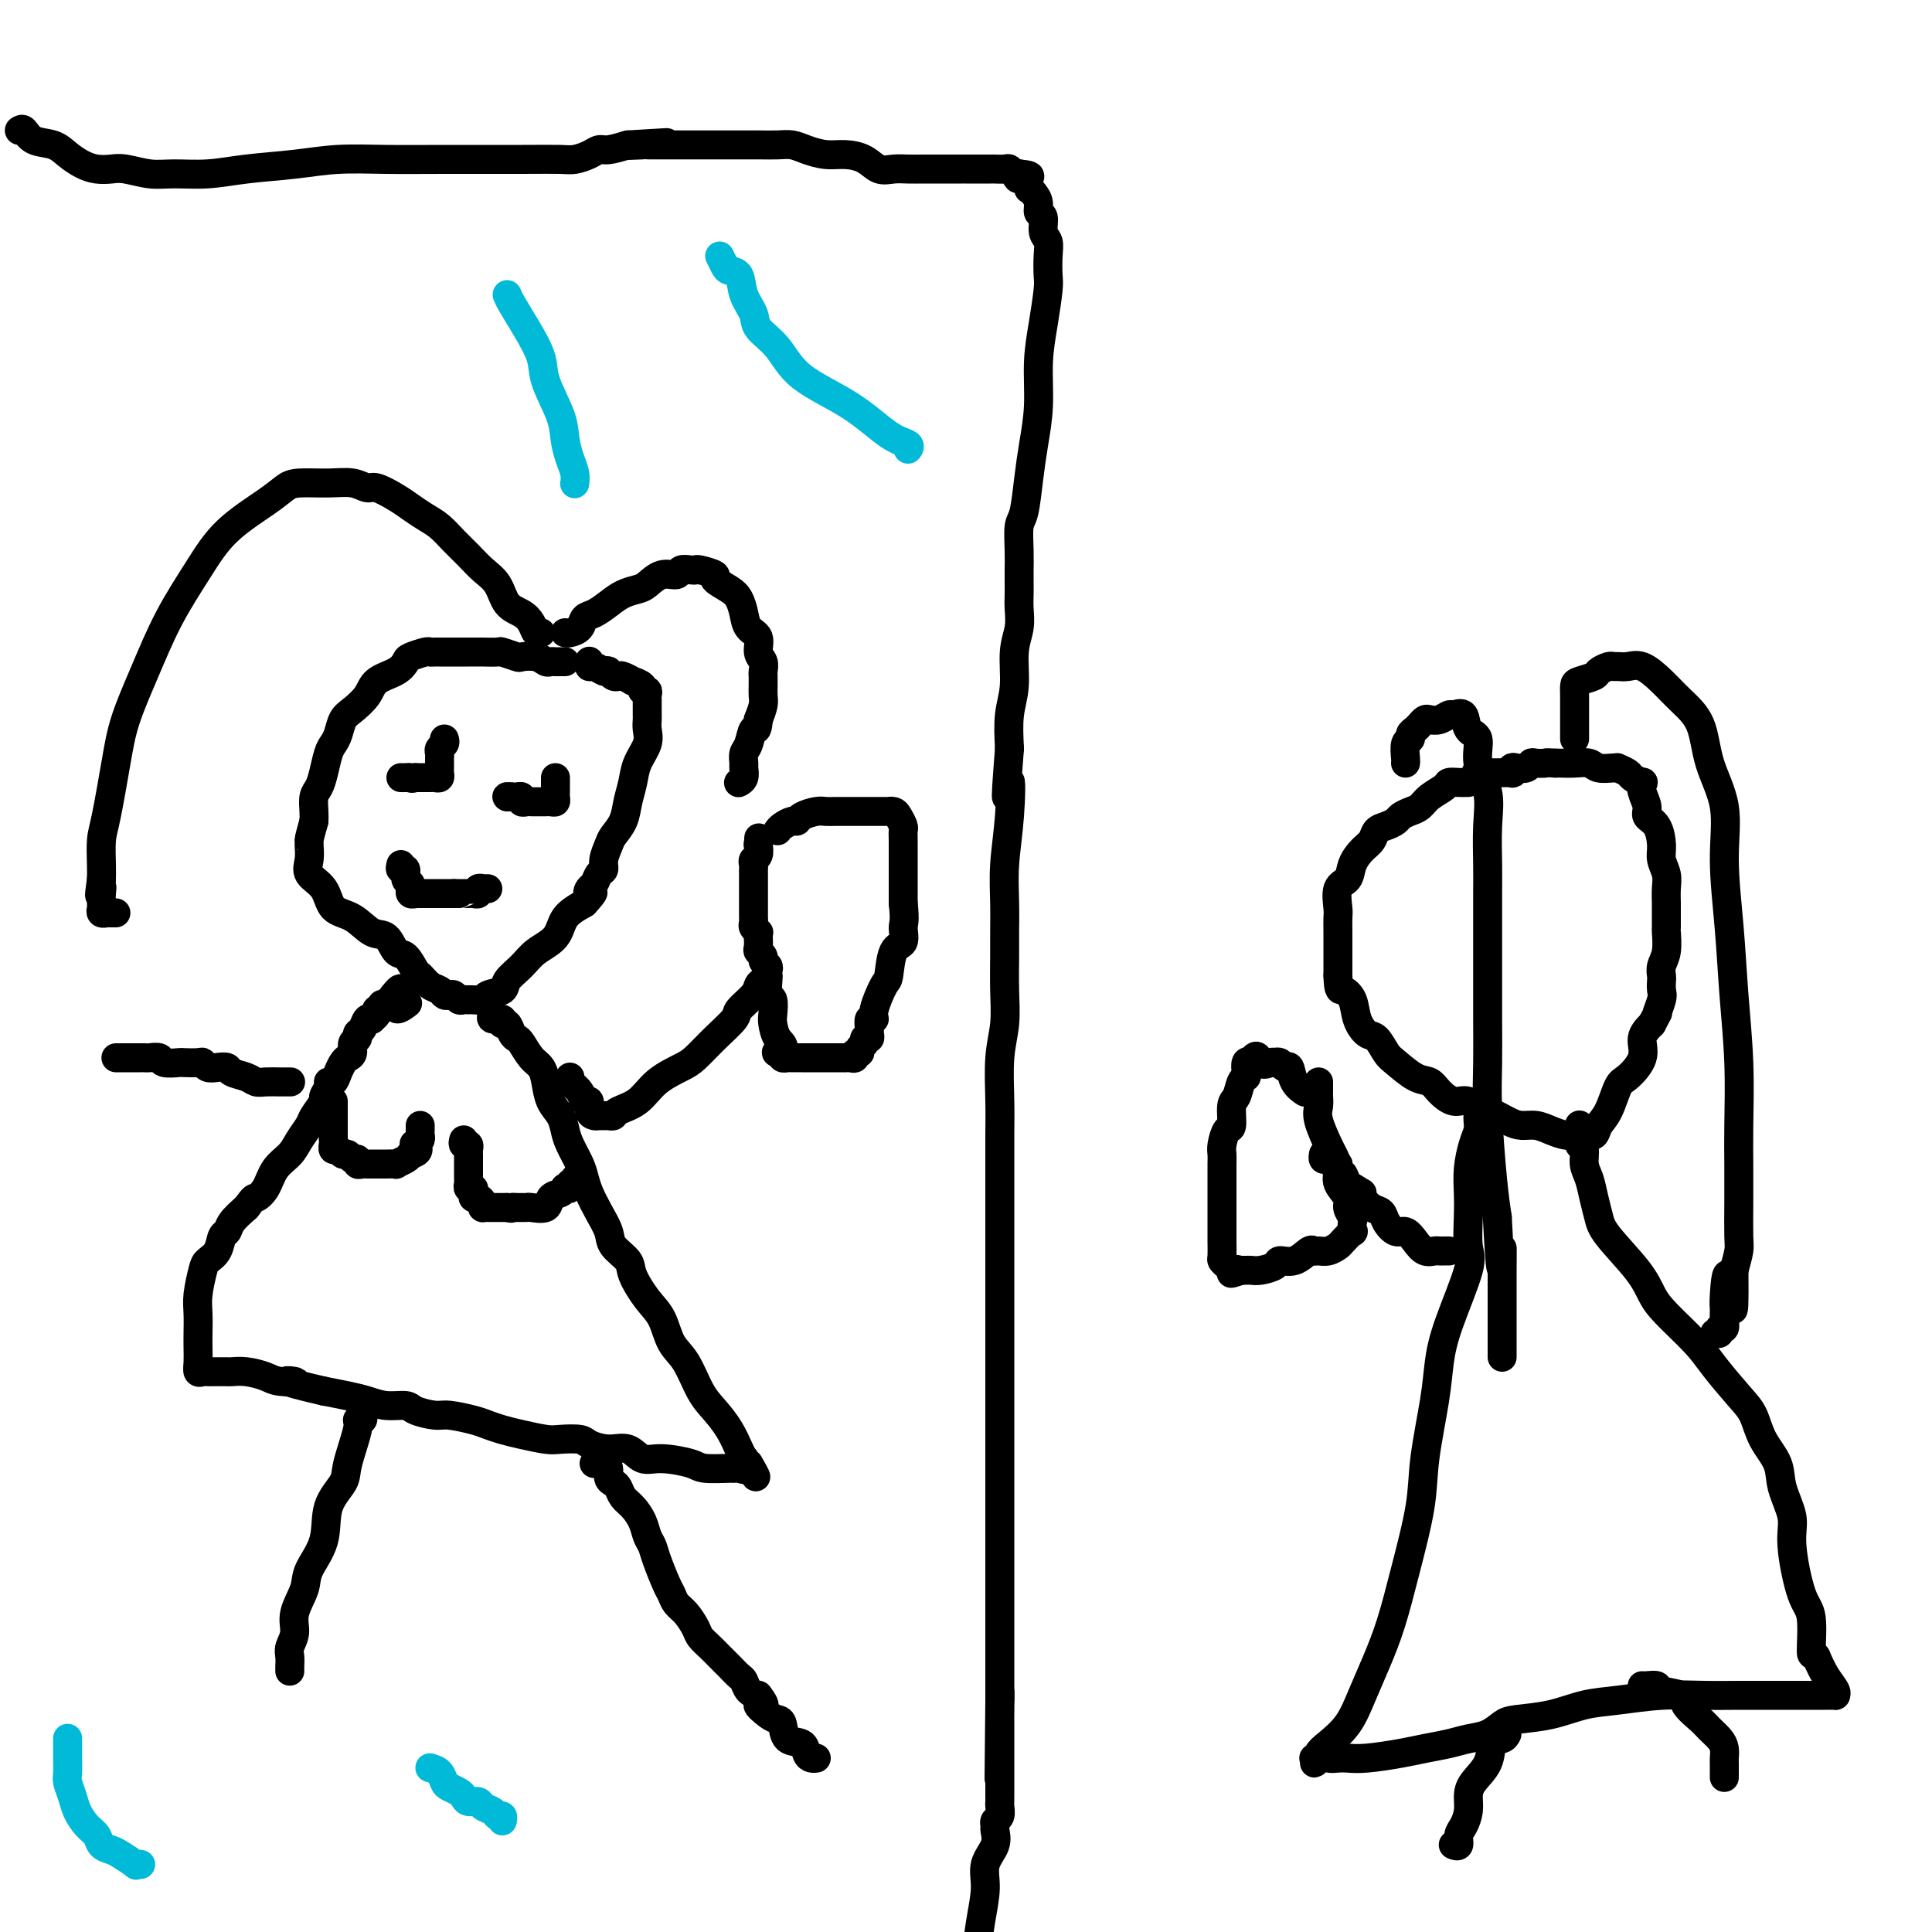 <svg viewBox='0 0 400 400' version='1.1' xmlns='http://www.w3.org/2000/svg' xmlns:xlink='http://www.w3.org/1999/xlink'><g fill='none' stroke='rgb(0,0,0)' stroke-width='6' stroke-linecap='round' stroke-linejoin='round'><path d='M4,27c0.298,-0.209 0.597,-0.417 1,0c0.403,0.417 0.912,1.460 2,2c1.088,0.540 2.756,0.576 4,1c1.244,0.424 2.064,1.237 3,2c0.936,0.763 1.989,1.476 3,2c1.011,0.524 1.979,0.858 3,1c1.021,0.142 2.094,0.091 3,0c0.906,-0.091 1.644,-0.224 3,0c1.356,0.224 3.329,0.803 5,1c1.671,0.197 3.041,0.010 5,0c1.959,-0.010 4.508,0.155 7,0c2.492,-0.155 4.926,-0.630 8,-1c3.074,-0.370 6.788,-0.635 10,-1c3.212,-0.365 5.921,-0.830 9,-1c3.079,-0.170 6.529,-0.045 10,0c3.471,0.045 6.964,0.009 12,0c5.036,-0.009 11.615,0.008 16,0c4.385,-0.008 6.577,-0.040 8,0c1.423,0.040 2.077,0.152 3,0c0.923,-0.152 2.113,-0.566 3,-1c0.887,-0.434 1.470,-0.886 2,-1c0.530,-0.114 1.009,0.110 2,0c0.991,-0.110 2.496,-0.555 4,-1'/><path d='M130,30c15.431,-0.928 4.507,-0.249 1,0c-3.507,0.249 0.403,0.067 2,0c1.597,-0.067 0.882,-0.018 1,0c0.118,0.018 1.070,0.005 1,0c-0.070,-0.005 -1.163,-0.001 0,0c1.163,0.001 4.582,0.000 7,0c2.418,-0.000 3.834,0.000 5,0c1.166,-0.000 2.083,-0.001 3,0c0.917,0.001 1.833,0.003 3,0c1.167,-0.003 2.584,-0.011 4,0c1.416,0.011 2.832,0.041 4,0c1.168,-0.041 2.087,-0.153 3,0c0.913,0.153 1.819,0.570 3,1c1.181,0.430 2.637,0.872 4,1c1.363,0.128 2.633,-0.057 4,0c1.367,0.057 2.832,0.355 4,1c1.168,0.645 2.040,1.637 3,2c0.960,0.363 2.007,0.097 3,0c0.993,-0.097 1.930,-0.026 3,0c1.070,0.026 2.271,0.007 3,0c0.729,-0.007 0.984,-0.002 2,0c1.016,0.002 2.792,0.000 4,0c1.208,-0.000 1.847,0.000 2,0c0.153,-0.000 -0.180,-0.001 1,0c1.180,0.001 3.874,0.004 5,0c1.126,-0.004 0.683,-0.015 1,0c0.317,0.015 1.394,0.056 2,0c0.606,-0.056 0.740,-0.207 1,0c0.260,0.207 0.646,0.774 1,1c0.354,0.226 0.677,0.113 1,0'/><path d='M211,36c4.443,0.414 1.050,0.950 0,1c-1.050,0.050 0.245,-0.388 1,0c0.755,0.388 0.972,1.600 1,2c0.028,0.400 -0.132,-0.011 0,0c0.132,0.011 0.556,0.444 1,1c0.444,0.556 0.907,1.237 1,2c0.093,0.763 -0.185,1.610 0,2c0.185,0.390 0.834,0.325 1,1c0.166,0.675 -0.151,2.092 0,3c0.151,0.908 0.770,1.307 1,2c0.230,0.693 0.072,1.679 0,3c-0.072,1.321 -0.057,2.976 0,4c0.057,1.024 0.156,1.416 0,3c-0.156,1.584 -0.567,4.360 -1,7c-0.433,2.640 -0.889,5.145 -1,8c-0.111,2.855 0.124,6.061 0,9c-0.124,2.939 -0.608,5.612 -1,8c-0.392,2.388 -0.694,4.492 -1,7c-0.306,2.508 -0.618,5.419 -1,7c-0.382,1.581 -0.834,1.830 -1,3c-0.166,1.170 -0.045,3.260 0,5c0.045,1.740 0.013,3.129 0,4c-0.013,0.871 -0.008,1.223 0,2c0.008,0.777 0.017,1.977 0,3c-0.017,1.023 -0.061,1.867 0,3c0.061,1.133 0.226,2.555 0,4c-0.226,1.445 -0.844,2.913 -1,5c-0.156,2.087 0.150,4.793 0,7c-0.150,2.207 -0.757,3.916 -1,6c-0.243,2.084 -0.121,4.542 0,7'/><path d='M209,155c-1.254,15.991 -0.389,8.468 0,7c0.389,-1.468 0.300,3.119 0,7c-0.300,3.881 -0.813,7.057 -1,10c-0.187,2.943 -0.049,5.654 0,8c0.049,2.346 0.009,4.328 0,6c-0.009,1.672 0.012,3.033 0,5c-0.012,1.967 -0.056,4.540 0,7c0.056,2.460 0.211,4.809 0,7c-0.211,2.191 -0.789,4.226 -1,7c-0.211,2.774 -0.057,6.287 0,9c0.057,2.713 0.015,4.627 0,7c-0.015,2.373 -0.004,5.204 0,8c0.004,2.796 0.001,5.558 0,8c-0.001,2.442 -0.000,4.566 0,8c0.000,3.434 0.000,8.178 0,11c-0.000,2.822 -0.000,3.722 0,6c0.000,2.278 0.000,5.935 0,10c-0.000,4.065 -0.000,8.540 0,12c0.000,3.460 0.000,5.907 0,9c-0.000,3.093 -0.000,6.834 0,10c0.000,3.166 0.000,5.757 0,8c-0.000,2.243 -0.000,4.137 0,6c0.000,1.863 0.000,3.693 0,5c-0.000,1.307 -0.000,2.089 0,3c0.000,0.911 0.000,1.949 0,3c-0.000,1.051 -0.000,2.113 0,3c0.000,0.887 0.000,1.600 0,2c-0.000,0.400 -0.000,0.489 0,1c0.000,0.511 0.000,1.445 0,2c-0.000,0.555 -0.000,0.730 0,1c0.000,0.270 0.000,0.635 0,1'/><path d='M207,352c-0.309,30.877 -0.083,9.570 0,2c0.083,-7.570 0.022,-1.405 0,1c-0.022,2.405 -0.006,1.048 0,1c0.006,-0.048 0.002,1.212 0,2c-0.002,0.788 -0.000,1.106 0,2c0.000,0.894 0.000,2.366 0,3c-0.000,0.634 -0.000,0.429 0,1c0.000,0.571 0.000,1.918 0,3c-0.000,1.082 -0.000,1.900 0,2c0.000,0.100 0.001,-0.516 0,0c-0.001,0.516 -0.004,2.166 0,3c0.004,0.834 0.015,0.854 0,1c-0.015,0.146 -0.057,0.419 0,1c0.057,0.581 0.214,1.470 0,2c-0.214,0.530 -0.797,0.700 -1,1c-0.203,0.300 -0.025,0.731 0,1c0.025,0.269 -0.101,0.375 0,1c0.101,0.625 0.430,1.767 0,3c-0.430,1.233 -1.621,2.557 -2,4c-0.379,1.443 0.052,3.004 0,5c-0.052,1.996 -0.586,4.427 -1,7c-0.414,2.573 -0.707,5.286 -1,8'/><path d='M117,137c-0.334,-0.002 -0.669,-0.004 -1,0c-0.331,0.004 -0.660,0.015 -1,0c-0.340,-0.015 -0.691,-0.056 -1,0c-0.309,0.056 -0.577,0.207 -1,0c-0.423,-0.207 -1.000,-0.774 -2,-1c-1.000,-0.226 -2.422,-0.113 -3,0c-0.578,0.113 -0.312,0.226 -1,0c-0.688,-0.226 -2.331,-0.793 -3,-1c-0.669,-0.207 -0.365,-0.056 -1,0c-0.635,0.056 -2.208,0.015 -3,0c-0.792,-0.015 -0.804,-0.004 -1,0c-0.196,0.004 -0.578,0.001 -2,0c-1.422,-0.001 -3.885,-0.001 -5,0c-1.115,0.001 -0.884,0.004 -1,0c-0.116,-0.004 -0.580,-0.013 -1,0c-0.420,0.013 -0.796,0.048 -1,0c-0.204,-0.048 -0.236,-0.179 -1,0c-0.764,0.179 -2.258,0.670 -3,1c-0.742,0.330 -0.730,0.501 -1,1c-0.270,0.499 -0.821,1.326 -2,2c-1.179,0.674 -2.984,1.195 -4,2c-1.016,0.805 -1.242,1.893 -2,3c-0.758,1.107 -2.048,2.234 -3,3c-0.952,0.766 -1.564,1.170 -2,2c-0.436,0.830 -0.694,2.085 -1,3c-0.306,0.915 -0.660,1.490 -1,2c-0.340,0.510 -0.665,0.955 -1,2c-0.335,1.045 -0.678,2.689 -1,4c-0.322,1.311 -0.622,2.290 -1,3c-0.378,0.710 -0.832,1.153 -1,2c-0.168,0.847 -0.048,2.099 0,3c0.048,0.901 0.024,1.450 0,2'/><path d='M65,170c-1.152,4.132 -1.030,3.962 -1,4c0.030,0.038 -0.030,0.283 0,1c0.030,0.717 0.149,1.906 0,3c-0.149,1.094 -0.567,2.094 0,3c0.567,0.906 2.119,1.718 3,3c0.881,1.282 1.089,3.034 2,4c0.911,0.966 2.523,1.146 4,2c1.477,0.854 2.819,2.383 4,3c1.181,0.617 2.199,0.321 3,1c0.801,0.679 1.383,2.332 2,3c0.617,0.668 1.268,0.350 2,1c0.732,0.650 1.544,2.269 2,3c0.456,0.731 0.556,0.574 1,1c0.444,0.426 1.232,1.434 2,2c0.768,0.566 1.515,0.691 2,1c0.485,0.309 0.707,0.801 1,1c0.293,0.199 0.656,0.106 1,0c0.344,-0.106 0.668,-0.225 1,0c0.332,0.225 0.671,0.793 1,1c0.329,0.207 0.649,0.052 1,0c0.351,-0.052 0.732,-0.002 1,0c0.268,0.002 0.423,-0.043 1,0c0.577,0.043 1.575,0.174 2,0c0.425,-0.174 0.275,-0.655 1,-1c0.725,-0.345 2.324,-0.556 3,-1c0.676,-0.444 0.431,-1.123 1,-2c0.569,-0.877 1.954,-1.953 3,-3c1.046,-1.047 1.755,-2.064 3,-3c1.245,-0.936 3.028,-1.790 4,-3c0.972,-1.210 1.135,-2.774 2,-4c0.865,-1.226 2.433,-2.113 4,-3'/><path d='M121,187c2.870,-3.185 1.543,-2.148 1,-2c-0.543,0.148 -0.304,-0.592 0,-1c0.304,-0.408 0.673,-0.483 1,-1c0.327,-0.517 0.611,-1.475 1,-2c0.389,-0.525 0.881,-0.618 1,-1c0.119,-0.382 -0.137,-1.053 0,-2c0.137,-0.947 0.667,-2.171 1,-3c0.333,-0.829 0.469,-1.263 1,-2c0.531,-0.737 1.456,-1.775 2,-3c0.544,-1.225 0.706,-2.635 1,-4c0.294,-1.365 0.720,-2.684 1,-4c0.280,-1.316 0.415,-2.629 1,-4c0.585,-1.371 1.621,-2.800 2,-4c0.379,-1.200 0.102,-2.172 0,-3c-0.102,-0.828 -0.027,-1.514 0,-2c0.027,-0.486 0.007,-0.774 0,-1c-0.007,-0.226 -0.001,-0.390 0,-1c0.001,-0.610 -0.004,-1.665 0,-2c0.004,-0.335 0.017,0.051 0,0c-0.017,-0.051 -0.065,-0.540 0,-1c0.065,-0.460 0.244,-0.893 0,-1c-0.244,-0.107 -0.909,0.111 -1,0c-0.091,-0.111 0.393,-0.552 0,-1c-0.393,-0.448 -1.663,-0.904 -2,-1c-0.337,-0.096 0.260,0.167 0,0c-0.260,-0.167 -1.376,-0.763 -2,-1c-0.624,-0.237 -0.755,-0.115 -1,0c-0.245,0.115 -0.604,0.223 -1,0c-0.396,-0.223 -0.827,-0.778 -1,-1c-0.173,-0.222 -0.086,-0.111 0,0'/><path d='M126,139c-1.204,-0.399 -0.715,0.103 -1,0c-0.285,-0.103 -1.344,-0.812 -2,-1c-0.656,-0.188 -0.908,0.146 -1,0c-0.092,-0.146 -0.025,-0.770 0,-1c0.025,-0.230 0.007,-0.066 0,0c-0.007,0.066 -0.004,0.033 0,0'/><path d='M102,210c-0.233,0.457 -0.466,0.914 0,1c0.466,0.086 1.631,-0.198 2,0c0.369,0.198 -0.056,0.877 0,1c0.056,0.123 0.595,-0.311 1,0c0.405,0.311 0.675,1.367 1,2c0.325,0.633 0.703,0.843 1,1c0.297,0.157 0.512,0.261 1,1c0.488,0.739 1.248,2.112 2,3c0.752,0.888 1.497,1.291 2,2c0.503,0.709 0.764,1.725 1,3c0.236,1.275 0.448,2.809 1,4c0.552,1.191 1.443,2.037 2,3c0.557,0.963 0.778,2.042 1,3c0.222,0.958 0.443,1.795 1,3c0.557,1.205 1.449,2.777 2,4c0.551,1.223 0.761,2.098 1,3c0.239,0.902 0.506,1.831 1,3c0.494,1.169 1.216,2.579 2,4c0.784,1.421 1.630,2.852 2,4c0.370,1.148 0.263,2.013 1,3c0.737,0.987 2.318,2.095 3,3c0.682,0.905 0.465,1.608 1,3c0.535,1.392 1.823,3.475 3,5c1.177,1.525 2.243,2.494 3,4c0.757,1.506 1.203,3.550 2,5c0.797,1.450 1.943,2.307 3,4c1.057,1.693 2.023,4.222 3,6c0.977,1.778 1.963,2.807 3,4c1.037,1.193 2.125,2.552 3,4c0.875,1.448 1.536,2.985 2,4c0.464,1.015 0.732,1.507 1,2'/><path d='M154,302c4.376,6.973 1.814,2.404 1,1c-0.814,-1.404 0.118,0.357 0,1c-0.118,0.643 -1.288,0.170 -2,0c-0.712,-0.170 -0.966,-0.036 -1,0c-0.034,0.036 0.154,-0.027 -1,0c-1.154,0.027 -3.648,0.143 -5,0c-1.352,-0.143 -1.561,-0.545 -3,-1c-1.439,-0.455 -4.109,-0.962 -6,-1c-1.891,-0.038 -3.004,0.392 -4,0c-0.996,-0.392 -1.874,-1.608 -3,-2c-1.126,-0.392 -2.501,0.039 -4,0c-1.499,-0.039 -3.121,-0.549 -4,-1c-0.879,-0.451 -1.015,-0.842 -2,-1c-0.985,-0.158 -2.820,-0.084 -4,0c-1.180,0.084 -1.706,0.177 -3,0c-1.294,-0.177 -3.355,-0.626 -5,-1c-1.645,-0.374 -2.876,-0.674 -4,-1c-1.124,-0.326 -2.143,-0.679 -3,-1c-0.857,-0.321 -1.551,-0.612 -3,-1c-1.449,-0.388 -3.654,-0.874 -5,-1c-1.346,-0.126 -1.833,0.107 -3,0c-1.167,-0.107 -3.014,-0.553 -4,-1c-0.986,-0.447 -1.112,-0.893 -2,-1c-0.888,-0.107 -2.537,0.126 -4,0c-1.463,-0.126 -2.740,-0.611 -4,-1c-1.260,-0.389 -2.503,-0.683 -4,-1c-1.497,-0.317 -3.249,-0.659 -5,-1'/><path d='M67,288c-11.422,-2.631 -6.976,-2.207 -6,-2c0.976,0.207 -1.517,0.199 -3,0c-1.483,-0.199 -1.954,-0.589 -3,-1c-1.046,-0.411 -2.665,-0.842 -4,-1c-1.335,-0.158 -2.385,-0.042 -3,0c-0.615,0.042 -0.794,0.011 -1,0c-0.206,-0.011 -0.437,-0.002 -1,0c-0.563,0.002 -1.457,-0.005 -2,0c-0.543,0.005 -0.734,0.020 -1,0c-0.266,-0.020 -0.607,-0.076 -1,0c-0.393,0.076 -0.837,0.285 -1,0c-0.163,-0.285 -0.045,-1.064 0,-2c0.045,-0.936 0.015,-2.030 0,-3c-0.015,-0.970 -0.016,-1.818 0,-3c0.016,-1.182 0.050,-2.700 0,-4c-0.050,-1.300 -0.182,-2.383 0,-4c0.182,-1.617 0.679,-3.766 1,-5c0.321,-1.234 0.466,-1.551 1,-2c0.534,-0.449 1.458,-1.029 2,-2c0.542,-0.971 0.702,-2.332 1,-3c0.298,-0.668 0.734,-0.641 1,-1c0.266,-0.359 0.362,-1.102 1,-2c0.638,-0.898 1.819,-1.949 3,-3'/><path d='M51,250c1.745,-2.397 1.608,-1.891 2,-2c0.392,-0.109 1.313,-0.834 2,-2c0.687,-1.166 1.138,-2.772 2,-4c0.862,-1.228 2.134,-2.077 3,-3c0.866,-0.923 1.327,-1.920 2,-3c0.673,-1.080 1.557,-2.243 2,-3c0.443,-0.757 0.443,-1.107 1,-2c0.557,-0.893 1.669,-2.329 2,-3c0.331,-0.671 -0.119,-0.578 0,-1c0.119,-0.422 0.805,-1.360 1,-2c0.195,-0.640 -0.103,-0.984 0,-1c0.103,-0.016 0.606,0.295 1,0c0.394,-0.295 0.679,-1.196 1,-2c0.321,-0.804 0.678,-1.511 1,-2c0.322,-0.489 0.607,-0.761 1,-1c0.393,-0.239 0.893,-0.444 1,-1c0.107,-0.556 -0.179,-1.463 0,-2c0.179,-0.537 0.823,-0.704 1,-1c0.177,-0.296 -0.111,-0.720 0,-1c0.111,-0.280 0.622,-0.418 1,-1c0.378,-0.582 0.622,-1.610 1,-2c0.378,-0.390 0.890,-0.142 1,0c0.110,0.142 -0.181,0.178 0,0c0.181,-0.178 0.836,-0.570 1,-1c0.164,-0.430 -0.162,-0.899 0,-1c0.162,-0.101 0.813,0.165 1,0c0.187,-0.165 -0.089,-0.761 0,-1c0.089,-0.239 0.545,-0.119 1,0'/><path d='M80,208c4.821,-6.500 2.375,-1.750 2,0c-0.375,1.750 1.321,0.500 2,0c0.679,-0.500 0.339,-0.250 0,0'/><path d='M118,223c-0.205,0.261 -0.409,0.521 0,1c0.409,0.479 1.433,1.176 2,2c0.567,0.824 0.677,1.776 1,2c0.323,0.224 0.860,-0.280 1,0c0.140,0.280 -0.117,1.343 0,2c0.117,0.657 0.609,0.909 1,1c0.391,0.091 0.680,0.022 1,0c0.320,-0.022 0.672,0.004 1,0c0.328,-0.004 0.631,-0.038 1,0c0.369,0.038 0.805,0.147 1,0c0.195,-0.147 0.148,-0.552 1,-1c0.852,-0.448 2.604,-0.941 4,-2c1.396,-1.059 2.438,-2.686 4,-4c1.562,-1.314 3.645,-2.315 5,-3c1.355,-0.685 1.981,-1.055 3,-2c1.019,-0.945 2.430,-2.467 4,-4c1.570,-1.533 3.299,-3.079 4,-4c0.701,-0.921 0.374,-1.217 1,-2c0.626,-0.783 2.207,-2.052 3,-3c0.793,-0.948 0.800,-1.574 1,-2c0.200,-0.426 0.592,-0.653 1,-1c0.408,-0.347 0.831,-0.813 1,-1c0.169,-0.187 0.085,-0.093 0,0'/><path d='M60,224c0.149,-0.002 0.298,-0.003 0,0c-0.298,0.003 -1.043,0.012 -2,0c-0.957,-0.012 -2.125,-0.045 -3,0c-0.875,0.045 -1.456,0.170 -2,0c-0.544,-0.170 -1.053,-0.633 -2,-1c-0.947,-0.367 -2.334,-0.638 -3,-1c-0.666,-0.362 -0.610,-0.815 -1,-1c-0.390,-0.185 -1.226,-0.102 -2,0c-0.774,0.102 -1.487,0.223 -2,0c-0.513,-0.223 -0.828,-0.791 -1,-1c-0.172,-0.209 -0.202,-0.060 -1,0c-0.798,0.060 -2.364,0.030 -3,0c-0.636,-0.030 -0.341,-0.061 -1,0c-0.659,0.061 -2.270,0.212 -3,0c-0.730,-0.212 -0.577,-0.789 -1,-1c-0.423,-0.211 -1.423,-0.057 -2,0c-0.577,0.057 -0.733,0.015 -1,0c-0.267,-0.015 -0.645,-0.004 -1,0c-0.355,0.004 -0.686,0.001 -1,0c-0.314,-0.001 -0.610,-0.000 -1,0c-0.390,0.000 -0.875,0.000 -1,0c-0.125,-0.000 0.111,-0.000 0,0c-0.111,0.000 -0.568,0.000 -1,0c-0.432,-0.000 -0.838,-0.000 -1,0c-0.162,0.000 -0.081,0.000 0,0'/><path d='M75,293c0.129,0.433 0.258,0.866 0,1c-0.258,0.134 -0.903,-0.032 -1,0c-0.097,0.032 0.355,0.260 0,2c-0.355,1.740 -1.518,4.990 -2,7c-0.482,2.010 -0.285,2.780 -1,4c-0.715,1.220 -2.343,2.889 -3,5c-0.657,2.111 -0.343,4.666 -1,7c-0.657,2.334 -2.285,4.449 -3,6c-0.715,1.551 -0.517,2.537 -1,4c-0.483,1.463 -1.646,3.404 -2,5c-0.354,1.596 0.101,2.848 0,4c-0.101,1.152 -0.759,2.204 -1,3c-0.241,0.796 -0.065,1.337 0,2c0.065,0.663 0.017,1.448 0,2c-0.017,0.552 -0.005,0.872 0,1c0.005,0.128 0.002,0.064 0,0'/><path d='M123,303c0.341,0.016 0.683,0.032 1,0c0.317,-0.032 0.610,-0.112 1,0c0.390,0.112 0.877,0.414 1,1c0.123,0.586 -0.119,1.455 0,2c0.119,0.545 0.599,0.768 1,1c0.401,0.232 0.723,0.475 1,1c0.277,0.525 0.508,1.334 1,2c0.492,0.666 1.244,1.190 2,2c0.756,0.810 1.516,1.905 2,3c0.484,1.095 0.693,2.190 1,3c0.307,0.810 0.711,1.333 1,2c0.289,0.667 0.461,1.476 1,3c0.539,1.524 1.444,3.763 2,5c0.556,1.237 0.764,1.472 1,2c0.236,0.528 0.500,1.349 1,2c0.500,0.651 1.236,1.133 2,2c0.764,0.867 1.555,2.119 2,3c0.445,0.881 0.543,1.392 1,2c0.457,0.608 1.274,1.314 2,2c0.726,0.686 1.359,1.353 2,2c0.641,0.647 1.288,1.273 2,2c0.712,0.727 1.490,1.556 2,2c0.510,0.444 0.753,0.504 1,1c0.247,0.496 0.499,1.427 1,2c0.501,0.573 1.250,0.786 2,1'/><path d='M157,351c2.537,3.286 0.379,2.002 0,2c-0.379,-0.002 1.019,1.280 2,2c0.981,0.720 1.544,0.879 2,1c0.456,0.121 0.804,0.204 1,1c0.196,0.796 0.238,2.304 1,3c0.762,0.696 2.243,0.579 3,1c0.757,0.421 0.791,1.381 1,2c0.209,0.619 0.592,0.898 1,1c0.408,0.102 0.841,0.027 1,0c0.159,-0.027 0.046,-0.008 0,0c-0.046,0.008 -0.023,0.004 0,0'/><path d='M69,228c-0.000,0.363 -0.000,0.726 0,1c0.000,0.274 0.000,0.458 0,1c-0.000,0.542 -0.000,1.442 0,2c0.000,0.558 0.000,0.775 0,1c-0.000,0.225 -0.001,0.457 0,1c0.001,0.543 0.003,1.398 0,2c-0.003,0.602 -0.012,0.950 0,1c0.012,0.050 0.045,-0.198 0,0c-0.045,0.198 -0.167,0.842 0,1c0.167,0.158 0.623,-0.169 1,0c0.377,0.169 0.675,0.834 1,1c0.325,0.166 0.679,-0.166 1,0c0.321,0.166 0.611,0.829 1,1c0.389,0.171 0.879,-0.150 1,0c0.121,0.150 -0.126,0.772 0,1c0.126,0.228 0.625,0.061 1,0c0.375,-0.061 0.626,-0.016 1,0c0.374,0.016 0.872,0.004 1,0c0.128,-0.004 -0.115,-0.001 0,0c0.115,0.001 0.589,0.001 1,0c0.411,-0.001 0.758,-0.003 1,0c0.242,0.003 0.380,0.012 1,0c0.620,-0.012 1.723,-0.044 2,0c0.277,0.044 -0.272,0.166 0,0c0.272,-0.166 1.363,-0.619 2,-1c0.637,-0.381 0.818,-0.691 1,-1'/><path d='M85,239c2.409,-0.466 1.430,-1.630 1,-2c-0.430,-0.370 -0.311,0.055 0,0c0.311,-0.055 0.815,-0.589 1,-1c0.185,-0.411 0.049,-0.699 0,-1c-0.049,-0.301 -0.013,-0.617 0,-1c0.013,-0.383 0.004,-0.834 0,-1c-0.004,-0.166 -0.001,-0.047 0,0c0.001,0.047 0.001,0.024 0,0'/><path d='M96,236c-0.113,0.449 -0.226,0.899 0,1c0.226,0.101 0.793,-0.145 1,0c0.207,0.145 0.056,0.683 0,1c-0.056,0.317 -0.015,0.414 0,1c0.015,0.586 0.004,1.663 0,2c-0.004,0.337 -0.001,-0.065 0,0c0.001,0.065 -0.001,0.596 0,1c0.001,0.404 0.004,0.682 0,1c-0.004,0.318 -0.015,0.676 0,1c0.015,0.324 0.056,0.613 0,1c-0.056,0.387 -0.208,0.874 0,1c0.208,0.126 0.778,-0.107 1,0c0.222,0.107 0.098,0.554 0,1c-0.098,0.446 -0.171,0.890 0,1c0.171,0.110 0.585,-0.114 1,0c0.415,0.114 0.832,0.566 1,1c0.168,0.434 0.086,0.848 0,1c-0.086,0.152 -0.177,0.041 0,0c0.177,-0.041 0.621,-0.011 1,0c0.379,0.011 0.693,0.003 1,0c0.307,-0.003 0.608,-0.001 1,0c0.392,0.001 0.875,0.000 1,0c0.125,-0.000 -0.107,-0.000 0,0c0.107,0.000 0.554,0.000 1,0'/><path d='M105,250c1.261,0.309 0.913,0.082 1,0c0.087,-0.082 0.608,-0.020 1,0c0.392,0.020 0.653,-0.001 1,0c0.347,0.001 0.779,0.026 1,0c0.221,-0.026 0.231,-0.102 1,0c0.769,0.102 2.296,0.381 3,0c0.704,-0.381 0.585,-1.421 1,-2c0.415,-0.579 1.364,-0.695 2,-1c0.636,-0.305 0.959,-0.799 1,-1c0.041,-0.201 -0.200,-0.111 0,0c0.200,0.111 0.842,0.241 1,0c0.158,-0.241 -0.168,-0.853 0,-1c0.168,-0.147 0.830,0.171 1,0c0.170,-0.171 -0.150,-0.829 0,-1c0.150,-0.171 0.771,0.146 1,0c0.229,-0.146 0.065,-0.756 0,-1c-0.065,-0.244 -0.033,-0.122 0,0'/><path d='M161,172c0.224,-0.303 0.448,-0.607 1,-1c0.552,-0.393 1.432,-0.876 2,-1c0.568,-0.124 0.823,0.110 1,0c0.177,-0.110 0.275,-0.565 1,-1c0.725,-0.435 2.076,-0.848 3,-1c0.924,-0.152 1.421,-0.041 2,0c0.579,0.041 1.242,0.011 2,0c0.758,-0.011 1.612,-0.003 2,0c0.388,0.003 0.310,0.001 1,0c0.690,-0.001 2.150,-0.001 3,0c0.850,0.001 1.092,0.002 2,0c0.908,-0.002 2.482,-0.008 3,0c0.518,0.008 -0.019,0.029 0,0c0.019,-0.029 0.593,-0.108 1,0c0.407,0.108 0.645,0.402 1,1c0.355,0.598 0.827,1.499 1,2c0.173,0.501 0.046,0.602 0,1c-0.046,0.398 -0.012,1.093 0,2c0.012,0.907 0.003,2.027 0,3c-0.003,0.973 -0.001,1.801 0,3c0.001,1.199 0.000,2.771 0,4c-0.000,1.229 -0.000,2.114 0,3'/><path d='M187,187c0.435,3.901 0.024,4.155 0,5c-0.024,0.845 0.340,2.282 0,3c-0.340,0.718 -1.382,0.719 -2,2c-0.618,1.281 -0.810,3.844 -1,5c-0.190,1.156 -0.376,0.905 -1,2c-0.624,1.095 -1.684,3.536 -2,5c-0.316,1.464 0.113,1.951 0,2c-0.113,0.049 -0.766,-0.342 -1,0c-0.234,0.342 -0.047,1.415 0,2c0.047,0.585 -0.044,0.681 0,1c0.044,0.319 0.223,0.860 0,1c-0.223,0.140 -0.848,-0.121 -1,0c-0.152,0.121 0.170,0.625 0,1c-0.170,0.375 -0.833,0.622 -1,1c-0.167,0.378 0.161,0.886 0,1c-0.161,0.114 -0.812,-0.166 -1,0c-0.188,0.166 0.088,0.776 0,1c-0.088,0.224 -0.538,0.060 -1,0c-0.462,-0.060 -0.935,-0.016 -1,0c-0.065,0.016 0.278,0.004 0,0c-0.278,-0.004 -1.176,-0.001 -2,0c-0.824,0.001 -1.572,0.000 -2,0c-0.428,-0.000 -0.534,-0.000 -1,0c-0.466,0.000 -1.291,0.001 -2,0c-0.709,-0.001 -1.300,-0.003 -2,0c-0.700,0.003 -1.507,0.011 -2,0c-0.493,-0.011 -0.671,-0.041 -1,0c-0.329,0.041 -0.808,0.155 -1,0c-0.192,-0.155 -0.096,-0.577 0,-1'/><path d='M162,218c-2.585,0.161 -0.548,-0.437 0,-1c0.548,-0.563 -0.393,-1.090 -1,-2c-0.607,-0.910 -0.881,-2.202 -1,-3c-0.119,-0.798 -0.084,-1.103 0,-2c0.084,-0.897 0.218,-2.387 0,-3c-0.218,-0.613 -0.790,-0.349 -1,-1c-0.210,-0.651 -0.060,-2.216 0,-3c0.060,-0.784 0.031,-0.787 0,-1c-0.031,-0.213 -0.065,-0.635 0,-1c0.065,-0.365 0.228,-0.674 0,-1c-0.228,-0.326 -0.846,-0.668 -1,-1c-0.154,-0.332 0.154,-0.653 0,-1c-0.154,-0.347 -0.772,-0.719 -1,-1c-0.228,-0.281 -0.065,-0.471 0,-1c0.065,-0.529 0.031,-1.399 0,-2c-0.031,-0.601 -0.061,-0.935 0,-1c0.061,-0.065 0.212,0.138 0,0c-0.212,-0.138 -0.789,-0.617 -1,-1c-0.211,-0.383 -0.057,-0.670 0,-1c0.057,-0.330 0.015,-0.704 0,-1c-0.015,-0.296 -0.004,-0.516 0,-1c0.004,-0.484 0.001,-1.233 0,-2c-0.001,-0.767 0.000,-1.553 0,-2c-0.000,-0.447 -0.001,-0.554 0,-1c0.001,-0.446 0.004,-1.232 0,-2c-0.004,-0.768 -0.015,-1.520 0,-2c0.015,-0.480 0.057,-0.689 0,-1c-0.057,-0.311 -0.211,-0.722 0,-1c0.211,-0.278 0.788,-0.421 1,-1c0.212,-0.579 0.061,-1.594 0,-2c-0.061,-0.406 -0.030,-0.203 0,0'/><path d='M157,175c0.167,-2.667 0.083,-1.333 0,0'/><path d='M92,153c0.113,0.334 0.227,0.668 0,1c-0.227,0.332 -0.793,0.663 -1,1c-0.207,0.337 -0.055,0.682 0,1c0.055,0.318 0.015,0.610 0,1c-0.015,0.390 -0.003,0.879 0,1c0.003,0.121 -0.002,-0.125 0,0c0.002,0.125 0.012,0.622 0,1c-0.012,0.378 -0.045,0.637 0,1c0.045,0.363 0.167,0.829 0,1c-0.167,0.171 -0.623,0.046 -1,0c-0.377,-0.046 -0.676,-0.012 -1,0c-0.324,0.012 -0.675,0.003 -1,0c-0.325,-0.003 -0.626,-0.001 -1,0c-0.374,0.001 -0.821,0.000 -1,0c-0.179,-0.000 -0.089,-0.000 0,0'/><path d='M86,161c-0.955,0.309 -0.844,0.083 -1,0c-0.156,-0.083 -0.581,-0.022 -1,0c-0.419,0.022 -0.834,0.006 -1,0c-0.166,-0.006 -0.083,-0.003 0,0'/><path d='M115,161c-0.000,0.446 -0.000,0.893 0,1c0.000,0.107 0.001,-0.125 0,0c-0.001,0.125 -0.003,0.608 0,1c0.003,0.392 0.011,0.694 0,1c-0.011,0.306 -0.041,0.618 0,1c0.041,0.382 0.151,0.834 0,1c-0.151,0.166 -0.565,0.044 -1,0c-0.435,-0.044 -0.890,-0.012 -1,0c-0.110,0.012 0.126,0.003 0,0c-0.126,-0.003 -0.612,0.000 -1,0c-0.388,-0.000 -0.678,-0.004 -1,0c-0.322,0.004 -0.678,0.015 -1,0c-0.322,-0.015 -0.611,-0.057 -1,0c-0.389,0.057 -0.877,0.211 -1,0c-0.123,-0.211 0.121,-0.788 0,-1c-0.121,-0.212 -0.606,-0.061 -1,0c-0.394,0.061 -0.697,0.030 -1,0'/><path d='M106,165c-1.311,-0.156 -1.089,-0.044 -1,0c0.089,0.044 0.044,0.022 0,0'/><path d='M83,179c-0.121,0.478 -0.243,0.955 0,1c0.243,0.045 0.850,-0.343 1,0c0.150,0.343 -0.157,1.416 0,2c0.157,0.584 0.778,0.678 1,1c0.222,0.322 0.045,0.871 0,1c-0.045,0.129 0.044,-0.162 0,0c-0.044,0.162 -0.219,0.775 0,1c0.219,0.225 0.832,0.060 1,0c0.168,-0.060 -0.110,-0.016 0,0c0.110,0.016 0.608,0.004 1,0c0.392,-0.004 0.678,-0.001 1,0c0.322,0.001 0.682,0.000 1,0c0.318,-0.000 0.596,-0.000 1,0c0.404,0.000 0.933,0.000 1,0c0.067,-0.000 -0.328,-0.000 0,0c0.328,0.000 1.379,0.000 2,0c0.621,-0.000 0.810,-0.000 1,0'/><path d='M94,185c1.571,0.000 0.999,0.001 1,0c0.001,-0.001 0.573,-0.004 1,0c0.427,0.004 0.707,0.015 1,0c0.293,-0.015 0.599,-0.057 1,0c0.401,0.057 0.896,0.211 1,0c0.104,-0.211 -0.182,-0.789 0,-1c0.182,-0.211 0.832,-0.057 1,0c0.168,0.057 -0.147,0.015 0,0c0.147,-0.015 0.756,-0.004 1,0c0.244,0.004 0.122,0.002 0,0'/><path d='M112,131c-0.349,0.175 -0.697,0.349 -1,0c-0.303,-0.349 -0.559,-1.223 -1,-2c-0.441,-0.777 -1.066,-1.457 -2,-2c-0.934,-0.543 -2.179,-0.949 -3,-2c-0.821,-1.051 -1.220,-2.746 -2,-4c-0.780,-1.254 -1.941,-2.065 -3,-3c-1.059,-0.935 -2.016,-1.994 -3,-3c-0.984,-1.006 -1.994,-1.960 -3,-3c-1.006,-1.040 -2.006,-2.167 -3,-3c-0.994,-0.833 -1.981,-1.371 -3,-2c-1.019,-0.629 -2.071,-1.349 -3,-2c-0.929,-0.651 -1.737,-1.232 -3,-2c-1.263,-0.768 -2.982,-1.723 -4,-2c-1.018,-0.277 -1.336,0.124 -2,0c-0.664,-0.124 -1.675,-0.772 -3,-1c-1.325,-0.228 -2.965,-0.034 -5,0c-2.035,0.034 -4.464,-0.091 -6,0c-1.536,0.091 -2.178,0.400 -3,1c-0.822,0.600 -1.825,1.493 -4,3c-2.175,1.507 -5.521,3.629 -8,6c-2.479,2.371 -4.092,4.991 -6,8c-1.908,3.009 -4.111,6.405 -6,10c-1.889,3.595 -3.462,7.387 -5,11c-1.538,3.613 -3.039,7.047 -4,10c-0.961,2.953 -1.382,5.424 -2,9c-0.618,3.576 -1.434,8.258 -2,11c-0.566,2.742 -0.883,3.546 -1,5c-0.117,1.454 -0.033,3.558 0,5c0.033,1.442 0.017,2.221 0,3'/><path d='M21,182c-0.774,5.527 -0.208,2.844 0,2c0.208,-0.844 0.060,0.152 0,1c-0.060,0.848 -0.031,1.548 0,2c0.031,0.452 0.064,0.657 0,1c-0.064,0.343 -0.224,0.824 0,1c0.224,0.176 0.831,0.047 1,0c0.169,-0.047 -0.099,-0.013 0,0c0.099,0.013 0.565,0.003 1,0c0.435,-0.003 0.839,-0.001 1,0c0.161,0.001 0.081,0.000 0,0'/><path d='M117,131c0.215,0.057 0.431,0.115 1,0c0.569,-0.115 1.492,-0.402 2,-1c0.508,-0.598 0.601,-1.509 1,-2c0.399,-0.491 1.103,-0.564 2,-1c0.897,-0.436 1.986,-1.235 3,-2c1.014,-0.765 1.953,-1.496 3,-2c1.047,-0.504 2.202,-0.780 3,-1c0.798,-0.220 1.240,-0.385 2,-1c0.760,-0.615 1.839,-1.681 3,-2c1.161,-0.319 2.403,0.110 3,0c0.597,-0.110 0.550,-0.758 1,-1c0.450,-0.242 1.396,-0.077 2,0c0.604,0.077 0.865,0.065 1,0c0.135,-0.065 0.144,-0.184 1,0c0.856,0.184 2.558,0.671 3,1c0.442,0.329 -0.377,0.501 0,1c0.377,0.499 1.951,1.326 3,2c1.049,0.674 1.572,1.196 2,2c0.428,0.804 0.759,1.892 1,3c0.241,1.108 0.390,2.237 1,3c0.610,0.763 1.680,1.161 2,2c0.320,0.839 -0.110,2.119 0,3c0.110,0.881 0.762,1.364 1,2c0.238,0.636 0.064,1.426 0,2c-0.064,0.574 -0.017,0.930 0,1c0.017,0.070 0.005,-0.148 0,0c-0.005,0.148 -0.004,0.661 0,1c0.004,0.339 0.011,0.503 0,1c-0.011,0.497 -0.042,1.326 0,2c0.042,0.674 0.155,1.193 0,2c-0.155,0.807 -0.577,1.904 -1,3'/><path d='M157,149c-0.182,2.925 -0.638,1.738 -1,2c-0.362,0.262 -0.632,1.972 -1,3c-0.368,1.028 -0.834,1.376 -1,2c-0.166,0.624 -0.030,1.526 0,2c0.030,0.474 -0.044,0.519 0,1c0.044,0.481 0.208,1.397 0,2c-0.208,0.603 -0.787,0.893 -1,1c-0.213,0.107 -0.061,0.031 0,0c0.061,-0.031 0.030,-0.015 0,0'/><path d='M304,162c-0.628,0.018 -1.256,0.036 -2,0c-0.744,-0.036 -1.602,-0.126 -2,0c-0.398,0.126 -0.334,0.467 -1,1c-0.666,0.533 -2.061,1.256 -3,2c-0.939,0.744 -1.420,1.509 -2,2c-0.580,0.491 -1.259,0.708 -2,1c-0.741,0.292 -1.546,0.659 -2,1c-0.454,0.341 -0.558,0.657 -1,1c-0.442,0.343 -1.222,0.713 -2,1c-0.778,0.287 -1.555,0.490 -2,1c-0.445,0.510 -0.558,1.328 -1,2c-0.442,0.672 -1.215,1.199 -2,2c-0.785,0.801 -1.583,1.877 -2,3c-0.417,1.123 -0.451,2.295 -1,3c-0.549,0.705 -1.611,0.945 -2,2c-0.389,1.055 -0.104,2.925 0,4c0.104,1.075 0.028,1.354 0,2c-0.028,0.646 -0.007,1.658 0,3c0.007,1.342 0.002,3.015 0,4c-0.002,0.985 -0.001,1.281 0,2c0.001,0.719 0.000,1.859 0,3'/><path d='M277,202c0.114,3.395 0.401,2.883 1,3c0.599,0.117 1.512,0.865 2,2c0.488,1.135 0.552,2.659 1,4c0.448,1.341 1.281,2.500 2,3c0.719,0.500 1.323,0.343 2,1c0.677,0.657 1.426,2.129 2,3c0.574,0.871 0.972,1.142 2,2c1.028,0.858 2.686,2.305 4,3c1.314,0.695 2.282,0.639 3,1c0.718,0.361 1.184,1.139 2,2c0.816,0.861 1.983,1.807 3,2c1.017,0.193 1.885,-0.365 3,0c1.115,0.365 2.476,1.652 3,2c0.524,0.348 0.212,-0.244 1,0c0.788,0.244 2.676,1.323 4,2c1.324,0.677 2.084,0.952 3,1c0.916,0.048 1.988,-0.131 3,0c1.012,0.131 1.963,0.573 3,1c1.037,0.427 2.161,0.841 3,1c0.839,0.159 1.393,0.064 2,0c0.607,-0.064 1.265,-0.098 2,0c0.735,0.098 1.546,0.327 2,0c0.454,-0.327 0.550,-1.210 1,-2c0.450,-0.790 1.254,-1.489 2,-3c0.746,-1.511 1.435,-3.836 2,-5c0.565,-1.164 1.007,-1.168 2,-2c0.993,-0.832 2.537,-2.493 3,-4c0.463,-1.507 -0.153,-2.859 0,-4c0.153,-1.141 1.077,-2.070 2,-3'/><path d='M342,212c1.868,-3.544 1.037,-1.905 1,-2c-0.037,-0.095 0.721,-1.926 1,-3c0.279,-1.074 0.078,-1.391 0,-2c-0.078,-0.609 -0.035,-1.509 0,-2c0.035,-0.491 0.062,-0.574 0,-1c-0.062,-0.426 -0.213,-1.196 0,-2c0.213,-0.804 0.789,-1.642 1,-3c0.211,-1.358 0.056,-3.234 0,-4c-0.056,-0.766 -0.014,-0.420 0,-1c0.014,-0.580 -0.000,-2.084 0,-3c0.000,-0.916 0.015,-1.244 0,-2c-0.015,-0.756 -0.058,-1.939 0,-3c0.058,-1.061 0.218,-2.000 0,-3c-0.218,-1.000 -0.814,-2.063 -1,-3c-0.186,-0.937 0.038,-1.749 0,-3c-0.038,-1.251 -0.336,-2.942 -1,-4c-0.664,-1.058 -1.693,-1.484 -2,-2c-0.307,-0.516 0.107,-1.122 0,-2c-0.107,-0.878 -0.734,-2.028 -1,-3c-0.266,-0.972 -0.170,-1.767 0,-2c0.170,-0.233 0.414,0.095 0,0c-0.414,-0.095 -1.485,-0.614 -2,-1c-0.515,-0.386 -0.474,-0.638 -1,-1c-0.526,-0.362 -1.621,-0.833 -2,-1c-0.379,-0.167 -0.044,-0.031 0,0c0.044,0.031 -0.205,-0.044 -1,0c-0.795,0.044 -2.136,0.208 -3,0c-0.864,-0.208 -1.252,-0.788 -2,-1c-0.748,-0.212 -1.855,-0.057 -3,0c-1.145,0.057 -2.327,0.016 -3,0c-0.673,-0.016 -0.836,-0.008 -1,0'/><path d='M322,158c-2.357,-0.159 -1.748,-0.056 -2,0c-0.252,0.056 -1.363,0.067 -2,0c-0.637,-0.067 -0.798,-0.210 -1,0c-0.202,0.210 -0.444,0.774 -1,1c-0.556,0.226 -1.424,0.113 -2,0c-0.576,-0.113 -0.859,-0.226 -1,0c-0.141,0.226 -0.140,0.793 0,1c0.140,0.207 0.419,0.056 0,0c-0.419,-0.056 -1.536,-0.015 -3,0c-1.464,0.015 -3.275,0.004 -4,0c-0.725,-0.004 -0.362,-0.002 0,0'/><path d='M291,158c0.032,-0.107 0.064,-0.214 0,-1c-0.064,-0.786 -0.224,-2.252 0,-3c0.224,-0.748 0.834,-0.779 1,-1c0.166,-0.221 -0.111,-0.634 0,-1c0.111,-0.366 0.610,-0.685 1,-1c0.390,-0.315 0.672,-0.624 1,-1c0.328,-0.376 0.703,-0.818 1,-1c0.297,-0.182 0.518,-0.104 1,0c0.482,0.104 1.227,0.234 2,0c0.773,-0.234 1.574,-0.833 2,-1c0.426,-0.167 0.476,0.099 1,0c0.524,-0.099 1.521,-0.563 2,0c0.479,0.563 0.440,2.152 1,3c0.560,0.848 1.719,0.953 2,2c0.281,1.047 -0.317,3.036 0,5c0.317,1.964 1.549,3.905 2,6c0.451,2.095 0.121,4.346 0,7c-0.121,2.654 -0.032,5.711 0,8c0.032,2.289 0.009,3.810 0,6c-0.009,2.190 -0.003,5.050 0,8c0.003,2.950 0.004,5.992 0,9c-0.004,3.008 -0.012,5.983 0,9c0.012,3.017 0.044,6.077 0,9c-0.044,2.923 -0.166,5.710 0,10c0.166,4.290 0.619,10.083 1,14c0.381,3.917 0.691,5.959 1,8'/><path d='M310,252c0.845,16.707 0.959,8.975 1,7c0.041,-1.975 0.011,1.806 0,4c-0.011,2.194 -0.003,2.800 0,4c0.003,1.200 0.001,2.993 0,4c-0.001,1.007 -0.000,1.226 0,2c0.000,0.774 0.000,2.102 0,3c-0.000,0.898 -0.000,1.364 0,2c0.000,0.636 0.000,1.440 0,2c-0.000,0.560 -0.000,0.874 0,1c0.000,0.126 0.000,0.063 0,0'/><path d='M326,153c-0.000,-0.204 -0.000,-0.408 0,-1c0.000,-0.592 0.000,-1.572 0,-2c-0.000,-0.428 -0.000,-0.303 0,-1c0.000,-0.697 0.001,-2.214 0,-3c-0.001,-0.786 -0.004,-0.841 0,-1c0.004,-0.159 0.013,-0.424 0,-1c-0.013,-0.576 -0.049,-1.465 0,-2c0.049,-0.535 0.184,-0.718 1,-1c0.816,-0.282 2.312,-0.664 3,-1c0.688,-0.336 0.568,-0.625 1,-1c0.432,-0.375 1.416,-0.835 2,-1c0.584,-0.165 0.767,-0.036 1,0c0.233,0.036 0.515,-0.021 1,0c0.485,0.021 1.173,0.120 2,0c0.827,-0.120 1.791,-0.457 3,0c1.209,0.457 2.661,1.710 4,3c1.339,1.290 2.564,2.617 4,4c1.436,1.383 3.081,2.821 4,5c0.919,2.179 1.110,5.098 2,8c0.890,2.902 2.477,5.789 3,9c0.523,3.211 -0.017,6.748 0,11c0.017,4.252 0.593,9.218 1,14c0.407,4.782 0.645,9.378 1,14c0.355,4.622 0.827,9.269 1,14c0.173,4.731 0.047,9.545 0,13c-0.047,3.455 -0.015,5.550 0,8c0.015,2.450 0.014,5.255 0,8c-0.014,2.745 -0.042,5.431 0,7c0.042,1.569 0.155,2.020 0,3c-0.155,0.980 -0.577,2.490 -1,4'/><path d='M359,263c0.144,15.165 -0.496,5.076 -1,2c-0.504,-3.076 -0.871,0.859 -1,3c-0.129,2.141 -0.019,2.486 0,3c0.019,0.514 -0.051,1.195 0,2c0.051,0.805 0.224,1.732 0,2c-0.224,0.268 -0.843,-0.124 -1,0c-0.157,0.124 0.150,0.764 0,1c-0.150,0.236 -0.757,0.067 -1,0c-0.243,-0.067 -0.121,-0.034 0,0'/><path d='M306,231c-0.022,0.255 -0.045,0.511 0,1c0.045,0.489 0.156,1.213 0,2c-0.156,0.787 -0.579,1.639 -1,3c-0.421,1.361 -0.841,3.232 -1,5c-0.159,1.768 -0.056,3.433 0,5c0.056,1.567 0.064,3.036 0,5c-0.064,1.964 -0.201,4.423 0,6c0.201,1.577 0.740,2.271 0,5c-0.740,2.729 -2.760,7.493 -4,11c-1.240,3.507 -1.700,5.756 -2,8c-0.300,2.244 -0.439,4.481 -1,8c-0.561,3.519 -1.542,8.319 -2,12c-0.458,3.681 -0.391,6.244 -1,10c-0.609,3.756 -1.894,8.706 -3,13c-1.106,4.294 -2.032,7.931 -3,11c-0.968,3.069 -1.976,5.571 -3,8c-1.024,2.429 -2.063,4.784 -3,7c-0.937,2.216 -1.771,4.292 -3,6c-1.229,1.708 -2.852,3.046 -4,4c-1.148,0.954 -1.821,1.524 -2,2c-0.179,0.476 0.138,0.860 0,1c-0.138,0.140 -0.729,0.038 -1,0c-0.271,-0.038 -0.220,-0.011 0,0c0.220,0.011 0.610,0.005 1,0'/><path d='M273,364c-1.487,2.011 -0.705,0.540 0,0c0.705,-0.540 1.332,-0.148 2,0c0.668,0.148 1.377,0.051 2,0c0.623,-0.051 1.160,-0.055 2,0c0.840,0.055 1.984,0.169 4,0c2.016,-0.169 4.903,-0.622 7,-1c2.097,-0.378 3.405,-0.682 5,-1c1.595,-0.318 3.477,-0.649 5,-1c1.523,-0.351 2.688,-0.723 4,-1c1.312,-0.277 2.772,-0.459 4,-1c1.228,-0.541 2.226,-1.440 3,-2c0.774,-0.560 1.326,-0.781 3,-1c1.674,-0.219 4.469,-0.437 7,-1c2.531,-0.563 4.796,-1.471 7,-2c2.204,-0.529 4.346,-0.678 7,-1c2.654,-0.322 5.820,-0.818 9,-1c3.180,-0.182 6.373,-0.049 9,0c2.627,0.049 4.686,0.013 7,0c2.314,-0.013 4.882,-0.003 7,0c2.118,0.003 3.787,0.001 5,0c1.213,-0.001 1.971,0.000 3,0c1.029,-0.000 2.330,-0.002 3,0c0.670,0.002 0.710,0.006 1,0c0.290,-0.006 0.832,-0.024 1,0c0.168,0.024 -0.037,0.089 0,0c0.037,-0.089 0.318,-0.332 0,-1c-0.318,-0.668 -1.234,-1.762 -2,-3c-0.766,-1.238 -1.383,-2.619 -2,-4'/><path d='M376,343c-0.559,-1.082 -0.957,0.211 -1,-1c-0.043,-1.211 0.268,-4.928 0,-7c-0.268,-2.072 -1.117,-2.500 -2,-5c-0.883,-2.500 -1.802,-7.073 -2,-10c-0.198,-2.927 0.323,-4.208 0,-6c-0.323,-1.792 -1.491,-4.094 -2,-6c-0.509,-1.906 -0.359,-3.416 -1,-5c-0.641,-1.584 -2.073,-3.243 -3,-5c-0.927,-1.757 -1.351,-3.611 -2,-5c-0.649,-1.389 -1.525,-2.314 -3,-4c-1.475,-1.686 -3.550,-4.135 -5,-6c-1.450,-1.865 -2.276,-3.146 -4,-5c-1.724,-1.854 -4.346,-4.281 -6,-6c-1.654,-1.719 -2.341,-2.731 -3,-4c-0.659,-1.269 -1.289,-2.794 -3,-5c-1.711,-2.206 -4.501,-5.093 -6,-7c-1.499,-1.907 -1.707,-2.833 -2,-4c-0.293,-1.167 -0.671,-2.574 -1,-4c-0.329,-1.426 -0.610,-2.872 -1,-4c-0.390,-1.128 -0.889,-1.937 -1,-3c-0.111,-1.063 0.166,-2.380 0,-3c-0.166,-0.620 -0.777,-0.544 -1,-1c-0.223,-0.456 -0.060,-1.443 0,-2c0.060,-0.557 0.016,-0.686 0,-1c-0.016,-0.314 -0.004,-0.815 0,-1c0.004,-0.185 0.001,-0.053 0,0c-0.001,0.053 -0.001,0.026 0,0'/><path d='M300,259c-0.327,-0.003 -0.654,-0.006 -1,0c-0.346,0.006 -0.712,0.022 -1,0c-0.288,-0.022 -0.500,-0.081 -1,0c-0.500,0.081 -1.290,0.303 -2,0c-0.710,-0.303 -1.341,-1.132 -2,-2c-0.659,-0.868 -1.345,-1.776 -2,-2c-0.655,-0.224 -1.279,0.234 -2,0c-0.721,-0.234 -1.538,-1.162 -2,-2c-0.462,-0.838 -0.567,-1.585 -1,-2c-0.433,-0.415 -1.193,-0.496 -2,-1c-0.807,-0.504 -1.659,-1.430 -2,-2c-0.341,-0.570 -0.170,-0.785 0,-1'/><path d='M282,247c-3.189,-2.056 -2.161,-1.194 -2,-1c0.161,0.194 -0.544,-0.278 -1,-1c-0.456,-0.722 -0.661,-1.695 -1,-2c-0.339,-0.305 -0.812,0.058 -1,0c-0.188,-0.058 -0.093,-0.536 0,-1c0.093,-0.464 0.183,-0.913 0,-1c-0.183,-0.087 -0.637,0.187 -1,0c-0.363,-0.187 -0.633,-0.833 -1,-1c-0.367,-0.167 -0.829,0.147 -1,0c-0.171,-0.147 -0.049,-0.756 0,-1c0.049,-0.244 0.024,-0.122 0,0'/><path d='M273,224c-0.001,0.327 -0.002,0.655 0,1c0.002,0.345 0.007,0.709 0,1c-0.007,0.291 -0.028,0.510 0,1c0.028,0.490 0.103,1.251 0,2c-0.103,0.749 -0.383,1.488 0,3c0.383,1.512 1.431,3.798 2,5c0.569,1.202 0.659,1.319 1,2c0.341,0.681 0.932,1.927 1,3c0.068,1.073 -0.388,1.974 0,3c0.388,1.026 1.620,2.178 2,3c0.380,0.822 -0.093,1.315 0,2c0.093,0.685 0.750,1.564 1,2c0.250,0.436 0.093,0.431 0,1c-0.093,0.569 -0.122,1.711 0,2c0.122,0.289 0.394,-0.277 0,0c-0.394,0.277 -1.454,1.395 -2,2c-0.546,0.605 -0.579,0.696 -1,1c-0.421,0.304 -1.232,0.821 -2,1c-0.768,0.179 -1.495,0.019 -2,0c-0.505,-0.019 -0.788,0.103 -1,0c-0.212,-0.103 -0.354,-0.430 -1,0c-0.646,0.430 -1.798,1.618 -3,2c-1.202,0.382 -2.455,-0.041 -3,0c-0.545,0.041 -0.384,0.547 -1,1c-0.616,0.453 -2.011,0.853 -3,1c-0.989,0.147 -1.574,0.039 -2,0c-0.426,-0.039 -0.693,-0.011 -1,0c-0.307,0.011 -0.653,0.006 -1,0'/><path d='M257,263c-3.721,1.241 -1.523,0.343 -1,0c0.523,-0.343 -0.631,-0.132 -1,0c-0.369,0.132 0.045,0.184 0,0c-0.045,-0.184 -0.548,-0.603 -1,-1c-0.452,-0.397 -0.853,-0.771 -1,-1c-0.147,-0.229 -0.039,-0.312 0,-1c0.039,-0.688 0.011,-1.980 0,-3c-0.011,-1.020 -0.003,-1.767 0,-3c0.003,-1.233 0.001,-2.953 0,-4c-0.001,-1.047 0.000,-1.422 0,-2c-0.000,-0.578 -0.001,-1.361 0,-2c0.001,-0.639 0.003,-1.135 0,-2c-0.003,-0.865 -0.011,-2.099 0,-3c0.011,-0.901 0.041,-1.471 0,-2c-0.041,-0.529 -0.151,-1.018 0,-2c0.151,-0.982 0.565,-2.456 1,-3c0.435,-0.544 0.891,-0.159 1,-1c0.109,-0.841 -0.128,-2.906 0,-4c0.128,-1.094 0.622,-1.215 1,-2c0.378,-0.785 0.640,-2.235 1,-3c0.360,-0.765 0.818,-0.844 1,-1c0.182,-0.156 0.087,-0.388 0,-1c-0.087,-0.612 -0.168,-1.603 0,-2c0.168,-0.397 0.584,-0.198 1,0'/><path d='M259,220c1.277,-2.630 1.470,-0.706 2,0c0.530,0.706 1.399,0.194 2,0c0.601,-0.194 0.935,-0.068 1,0c0.065,0.068 -0.138,0.080 0,0c0.138,-0.080 0.619,-0.252 1,0c0.381,0.252 0.663,0.930 1,1c0.337,0.070 0.730,-0.466 1,0c0.270,0.466 0.419,1.933 1,3c0.581,1.067 1.595,1.733 2,2c0.405,0.267 0.203,0.133 0,0'/><path d='M312,359c-0.204,0.403 -0.409,0.807 -1,1c-0.591,0.193 -1.569,0.176 -2,1c-0.431,0.824 -0.314,2.490 -1,4c-0.686,1.510 -2.174,2.865 -3,4c-0.826,1.135 -0.991,2.049 -1,3c-0.009,0.951 0.137,1.940 0,3c-0.137,1.060 -0.559,2.193 -1,3c-0.441,0.807 -0.902,1.288 -1,2c-0.098,0.712 0.166,1.653 0,2c-0.166,0.347 -0.762,0.099 -1,0c-0.238,-0.099 -0.119,-0.050 0,0'/><path d='M340,349c0.195,0.025 0.389,0.050 1,0c0.611,-0.050 1.638,-0.175 2,0c0.362,0.175 0.061,0.652 1,1c0.939,0.348 3.120,0.569 4,1c0.880,0.431 0.460,1.074 1,2c0.540,0.926 2.040,2.136 3,3c0.960,0.864 1.382,1.383 2,2c0.618,0.617 1.434,1.331 2,2c0.566,0.669 0.884,1.292 1,2c0.116,0.708 0.031,1.500 0,2c-0.031,0.500 -0.008,0.709 0,1c0.008,0.291 0.002,0.666 0,1c-0.002,0.334 -0.001,0.628 0,1c0.001,0.372 0.000,0.820 0,1c-0.000,0.180 -0.000,0.090 0,0'/></g>
<g fill='none' stroke='rgb(0,186,216)' stroke-width='6' stroke-linecap='round' stroke-linejoin='round'><path d='M149,53c0.366,0.737 0.732,1.475 1,2c0.268,0.525 0.436,0.839 1,1c0.564,0.161 1.522,0.169 2,1c0.478,0.831 0.475,2.486 1,4c0.525,1.514 1.579,2.888 2,4c0.421,1.112 0.208,1.961 1,3c0.792,1.039 2.588,2.267 4,4c1.412,1.733 2.441,3.971 5,6c2.559,2.029 6.647,3.850 10,6c3.353,2.150 5.971,4.628 8,6c2.029,1.372 3.469,1.639 4,2c0.531,0.361 0.152,0.818 0,1c-0.152,0.182 -0.076,0.091 0,0'/><path d='M105,61c0.172,0.433 0.344,0.867 1,2c0.656,1.133 1.797,2.967 3,5c1.203,2.033 2.469,4.266 3,6c0.531,1.734 0.328,2.967 1,5c0.672,2.033 2.219,4.864 3,7c0.781,2.136 0.798,3.578 1,5c0.202,1.422 0.590,2.824 1,4c0.410,1.176 0.841,2.124 1,3c0.159,0.876 0.045,1.679 0,2c-0.045,0.321 -0.023,0.161 0,0'/><path d='M14,360c-0.000,-0.090 -0.000,-0.181 0,0c0.000,0.181 0.000,0.633 0,1c-0.000,0.367 -0.001,0.650 0,1c0.001,0.350 0.003,0.768 0,1c-0.003,0.232 -0.013,0.277 0,1c0.013,0.723 0.048,2.123 0,3c-0.048,0.877 -0.178,1.232 0,2c0.178,0.768 0.662,1.950 1,3c0.338,1.050 0.528,1.969 1,3c0.472,1.031 1.227,2.173 2,3c0.773,0.827 1.564,1.339 2,2c0.436,0.661 0.519,1.469 1,2c0.481,0.531 1.362,0.783 2,1c0.638,0.217 1.033,0.398 2,1c0.967,0.602 2.507,1.625 3,2c0.493,0.375 -0.059,0.101 0,0c0.059,-0.101 0.731,-0.029 1,0c0.269,0.029 0.134,0.014 0,0'/><path d='M89,366c0.748,0.220 1.496,0.440 2,1c0.504,0.560 0.764,1.461 1,2c0.236,0.539 0.449,0.718 1,1c0.551,0.282 1.442,0.667 2,1c0.558,0.333 0.783,0.614 1,1c0.217,0.386 0.425,0.878 1,1c0.575,0.122 1.517,-0.126 2,0c0.483,0.126 0.508,0.626 1,1c0.492,0.374 1.452,0.622 2,1c0.548,0.378 0.683,0.885 1,1c0.317,0.115 0.816,-0.161 1,0c0.184,0.161 0.053,0.760 0,1c-0.053,0.240 -0.026,0.120 0,0'/></g>
</svg>